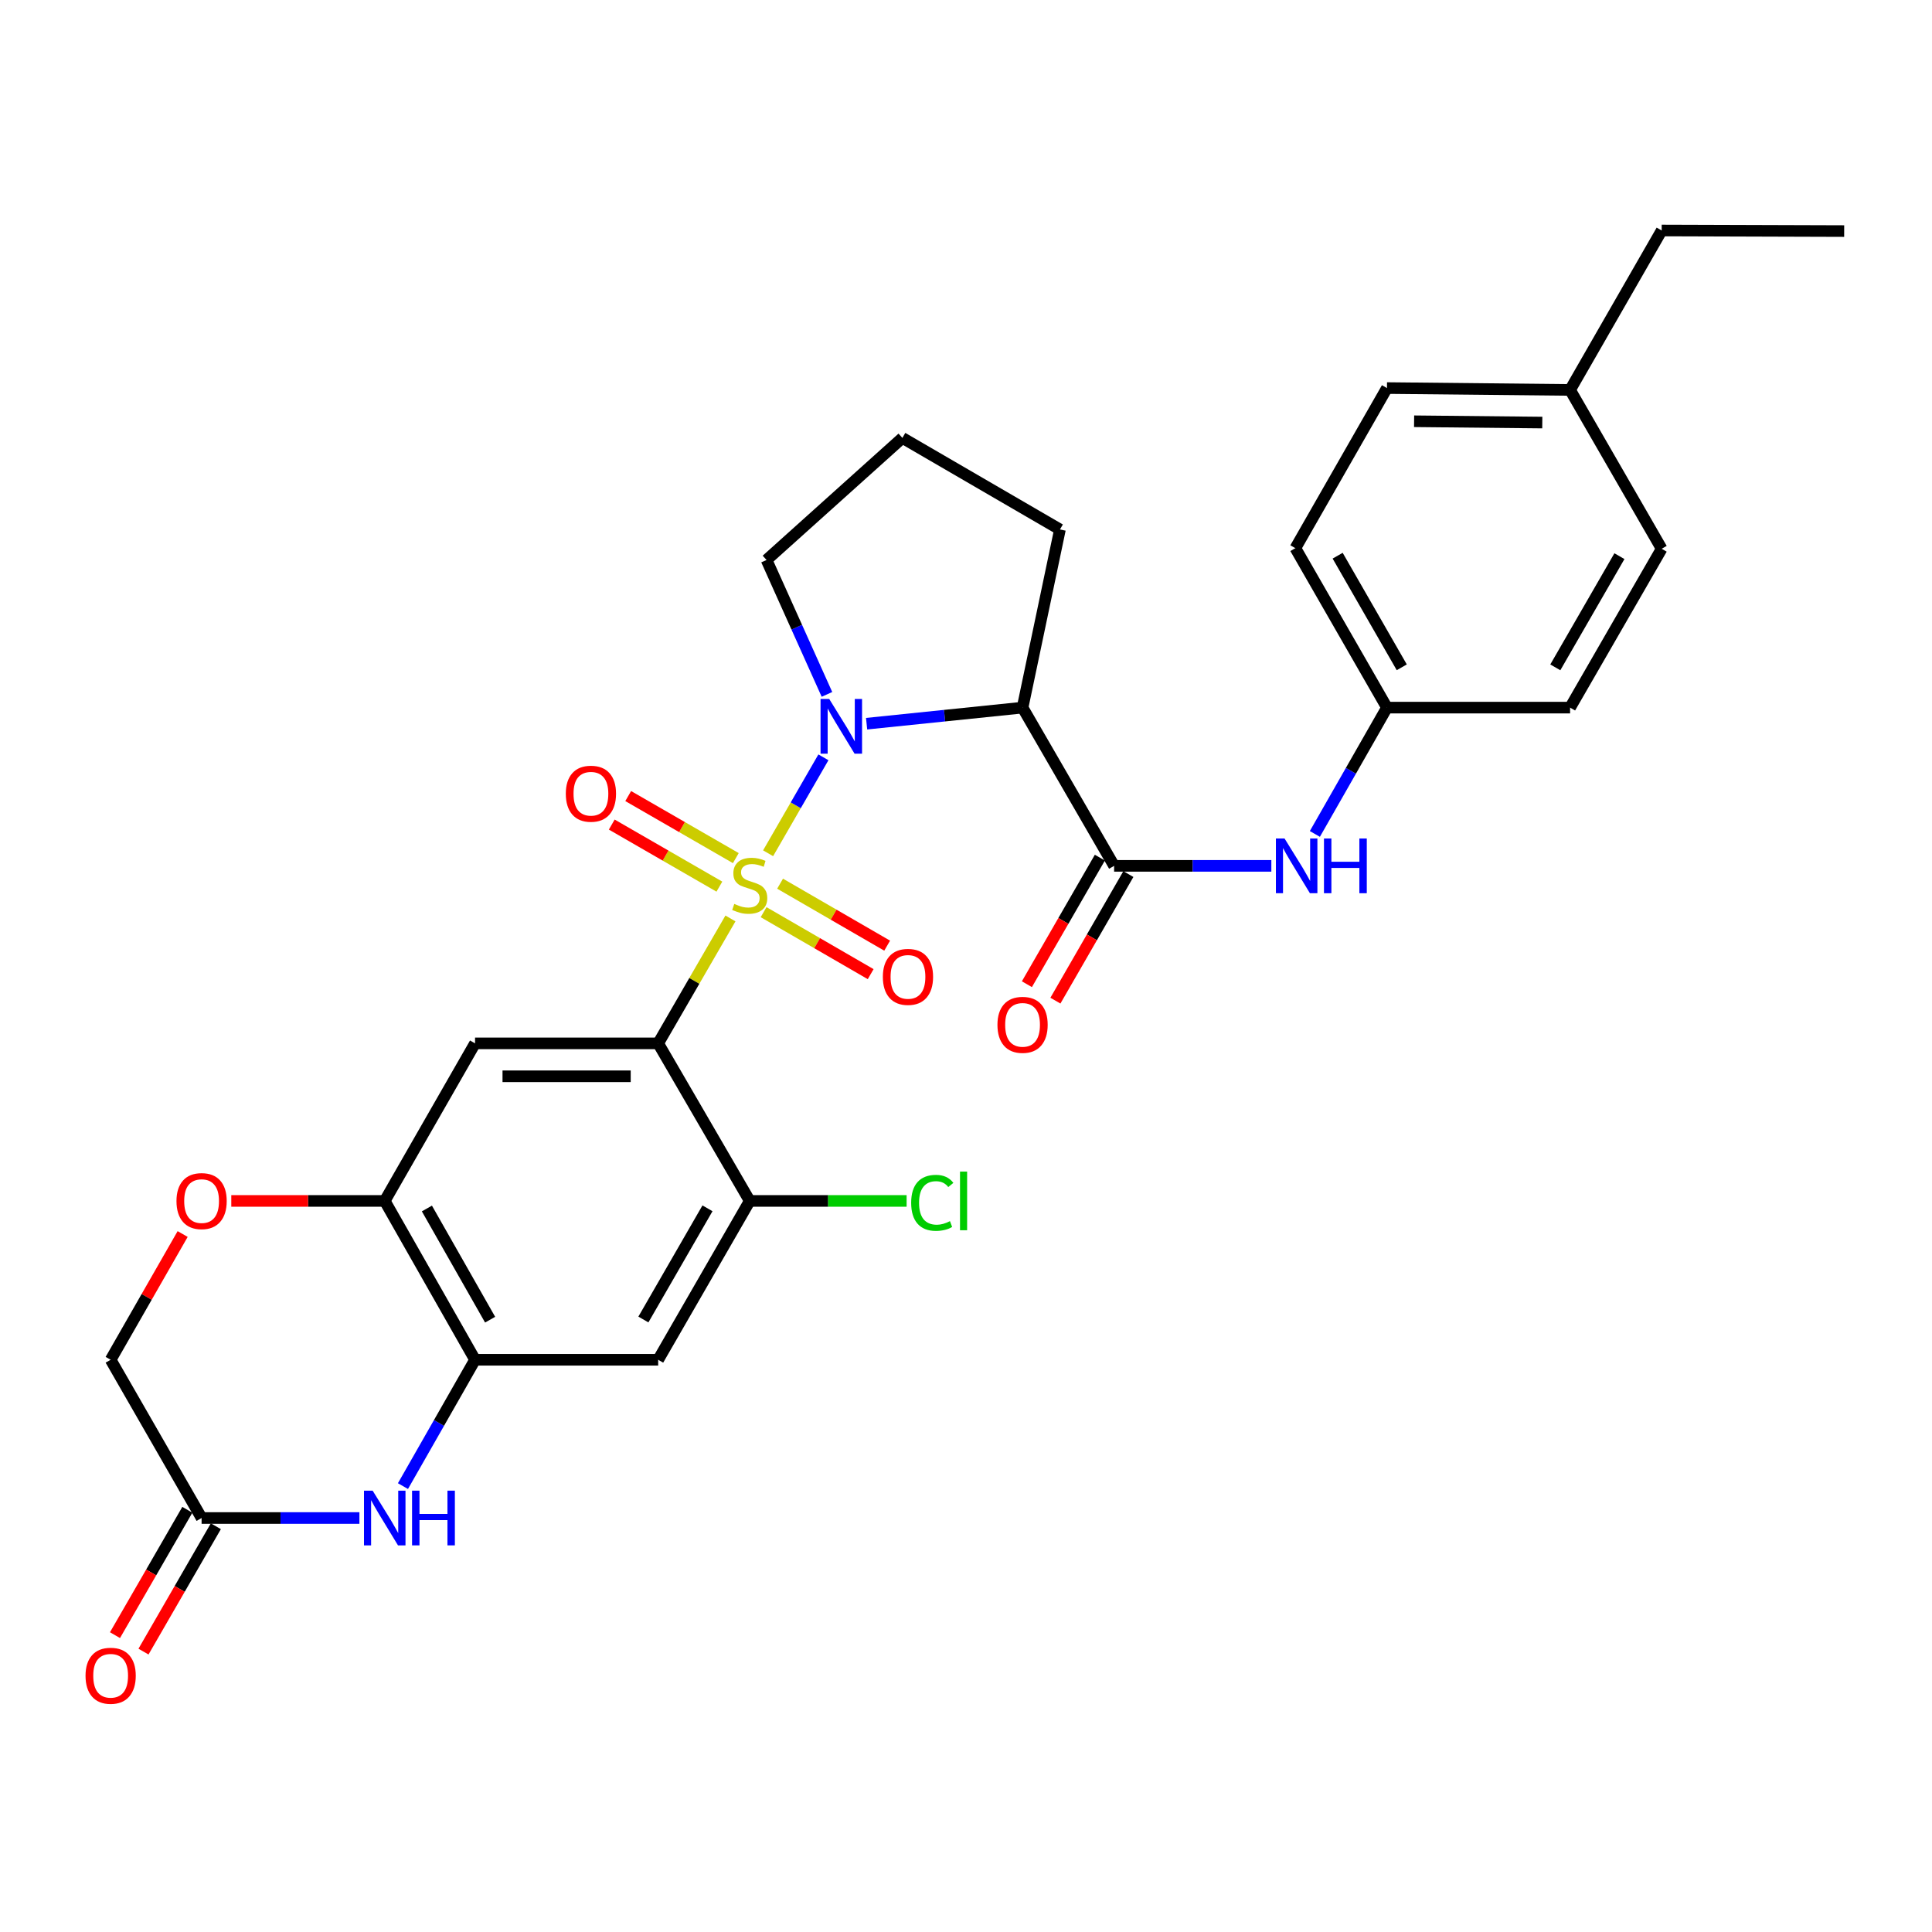 <?xml version='1.0' encoding='iso-8859-1'?>
<svg version='1.1' baseProfile='full'
              xmlns='http://www.w3.org/2000/svg'
                      xmlns:rdkit='http://www.rdkit.org/xml'
                      xmlns:xlink='http://www.w3.org/1999/xlink'
                  xml:space='preserve'
width='1000px' height='1000px' viewBox='0 0 1000 1000'>
<!-- END OF HEADER -->
<rect style='opacity:1.0;fill:#FFFFFF;stroke:none' width='1000' height='1000' x='0' y='0'> </rect>
<path class='bond-0' d='M 378.08,475.387 L 359.375,507.716' style='fill:none;fill-rule:evenodd;stroke:#CCCC00;stroke-width:6px;stroke-linecap:butt;stroke-linejoin:miter;stroke-opacity:1' />
<path class='bond-0' d='M 359.375,507.716 L 340.67,540.046' style='fill:none;fill-rule:evenodd;stroke:#000000;stroke-width:6px;stroke-linecap:butt;stroke-linejoin:miter;stroke-opacity:1' />
<path class='bond-1' d='M 397.567,441.649 L 411.883,416.82' style='fill:none;fill-rule:evenodd;stroke:#CCCC00;stroke-width:6px;stroke-linecap:butt;stroke-linejoin:miter;stroke-opacity:1' />
<path class='bond-1' d='M 411.883,416.82 L 426.198,391.991' style='fill:none;fill-rule:evenodd;stroke:#0000FF;stroke-width:6px;stroke-linecap:butt;stroke-linejoin:miter;stroke-opacity:1' />
<path class='bond-13' d='M 380.861,444.159 L 353.009,428.099' style='fill:none;fill-rule:evenodd;stroke:#CCCC00;stroke-width:6px;stroke-linecap:butt;stroke-linejoin:miter;stroke-opacity:1' />
<path class='bond-13' d='M 353.009,428.099 L 325.157,412.039' style='fill:none;fill-rule:evenodd;stroke:#FF0000;stroke-width:6px;stroke-linecap:butt;stroke-linejoin:miter;stroke-opacity:1' />
<path class='bond-13' d='M 372.351,458.917 L 344.499,442.857' style='fill:none;fill-rule:evenodd;stroke:#CCCC00;stroke-width:6px;stroke-linecap:butt;stroke-linejoin:miter;stroke-opacity:1' />
<path class='bond-13' d='M 344.499,442.857 L 316.647,426.797' style='fill:none;fill-rule:evenodd;stroke:#FF0000;stroke-width:6px;stroke-linecap:butt;stroke-linejoin:miter;stroke-opacity:1' />
<path class='bond-14' d='M 395.237,472.139 L 422.949,488.178' style='fill:none;fill-rule:evenodd;stroke:#CCCC00;stroke-width:6px;stroke-linecap:butt;stroke-linejoin:miter;stroke-opacity:1' />
<path class='bond-14' d='M 422.949,488.178 L 450.66,504.218' style='fill:none;fill-rule:evenodd;stroke:#FF0000;stroke-width:6px;stroke-linecap:butt;stroke-linejoin:miter;stroke-opacity:1' />
<path class='bond-14' d='M 403.771,457.394 L 431.483,473.434' style='fill:none;fill-rule:evenodd;stroke:#CCCC00;stroke-width:6px;stroke-linecap:butt;stroke-linejoin:miter;stroke-opacity:1' />
<path class='bond-14' d='M 431.483,473.434 L 459.194,489.474' style='fill:none;fill-rule:evenodd;stroke:#FF0000;stroke-width:6px;stroke-linecap:butt;stroke-linejoin:miter;stroke-opacity:1' />
<path class='bond-4' d='M 340.67,540.046 L 245.885,540.046' style='fill:none;fill-rule:evenodd;stroke:#000000;stroke-width:6px;stroke-linecap:butt;stroke-linejoin:miter;stroke-opacity:1' />
<path class='bond-4' d='M 326.453,557.082 L 260.103,557.082' style='fill:none;fill-rule:evenodd;stroke:#000000;stroke-width:6px;stroke-linecap:butt;stroke-linejoin:miter;stroke-opacity:1' />
<path class='bond-7' d='M 340.67,540.046 L 388.058,621.6' style='fill:none;fill-rule:evenodd;stroke:#000000;stroke-width:6px;stroke-linecap:butt;stroke-linejoin:miter;stroke-opacity:1' />
<path class='bond-2' d='M 448.554,374.584 L 488.915,370.423' style='fill:none;fill-rule:evenodd;stroke:#0000FF;stroke-width:6px;stroke-linecap:butt;stroke-linejoin:miter;stroke-opacity:1' />
<path class='bond-2' d='M 488.915,370.423 L 529.276,366.262' style='fill:none;fill-rule:evenodd;stroke:#000000;stroke-width:6px;stroke-linecap:butt;stroke-linejoin:miter;stroke-opacity:1' />
<path class='bond-19' d='M 428.031,359.415 L 412.398,324.631' style='fill:none;fill-rule:evenodd;stroke:#0000FF;stroke-width:6px;stroke-linecap:butt;stroke-linejoin:miter;stroke-opacity:1' />
<path class='bond-19' d='M 412.398,324.631 L 396.766,289.847' style='fill:none;fill-rule:evenodd;stroke:#000000;stroke-width:6px;stroke-linecap:butt;stroke-linejoin:miter;stroke-opacity:1' />
<path class='bond-3' d='M 529.276,366.262 L 576.663,448.166' style='fill:none;fill-rule:evenodd;stroke:#000000;stroke-width:6px;stroke-linecap:butt;stroke-linejoin:miter;stroke-opacity:1' />
<path class='bond-21' d='M 529.276,366.262 L 548.63,274.06' style='fill:none;fill-rule:evenodd;stroke:#000000;stroke-width:6px;stroke-linecap:butt;stroke-linejoin:miter;stroke-opacity:1' />
<path class='bond-12' d='M 576.663,448.166 L 617.354,448.166' style='fill:none;fill-rule:evenodd;stroke:#000000;stroke-width:6px;stroke-linecap:butt;stroke-linejoin:miter;stroke-opacity:1' />
<path class='bond-12' d='M 617.354,448.166 L 658.044,448.166' style='fill:none;fill-rule:evenodd;stroke:#0000FF;stroke-width:6px;stroke-linecap:butt;stroke-linejoin:miter;stroke-opacity:1' />
<path class='bond-15' d='M 569.284,443.912 L 550.401,476.67' style='fill:none;fill-rule:evenodd;stroke:#000000;stroke-width:6px;stroke-linecap:butt;stroke-linejoin:miter;stroke-opacity:1' />
<path class='bond-15' d='M 550.401,476.67 L 531.518,509.427' style='fill:none;fill-rule:evenodd;stroke:#FF0000;stroke-width:6px;stroke-linecap:butt;stroke-linejoin:miter;stroke-opacity:1' />
<path class='bond-15' d='M 584.043,452.42 L 565.16,485.178' style='fill:none;fill-rule:evenodd;stroke:#000000;stroke-width:6px;stroke-linecap:butt;stroke-linejoin:miter;stroke-opacity:1' />
<path class='bond-15' d='M 565.16,485.178 L 546.277,517.935' style='fill:none;fill-rule:evenodd;stroke:#FF0000;stroke-width:6px;stroke-linecap:butt;stroke-linejoin:miter;stroke-opacity:1' />
<path class='bond-8' d='M 245.885,540.046 L 199.141,621.6' style='fill:none;fill-rule:evenodd;stroke:#000000;stroke-width:6px;stroke-linecap:butt;stroke-linejoin:miter;stroke-opacity:1' />
<path class='bond-5' d='M 208.568,769.203 L 227.227,736.51' style='fill:none;fill-rule:evenodd;stroke:#0000FF;stroke-width:6px;stroke-linecap:butt;stroke-linejoin:miter;stroke-opacity:1' />
<path class='bond-5' d='M 227.227,736.51 L 245.885,703.816' style='fill:none;fill-rule:evenodd;stroke:#000000;stroke-width:6px;stroke-linecap:butt;stroke-linejoin:miter;stroke-opacity:1' />
<path class='bond-10' d='M 186.031,785.721 L 145.189,785.721' style='fill:none;fill-rule:evenodd;stroke:#0000FF;stroke-width:6px;stroke-linecap:butt;stroke-linejoin:miter;stroke-opacity:1' />
<path class='bond-10' d='M 145.189,785.721 L 104.346,785.721' style='fill:none;fill-rule:evenodd;stroke:#000000;stroke-width:6px;stroke-linecap:butt;stroke-linejoin:miter;stroke-opacity:1' />
<path class='bond-6' d='M 245.885,703.816 L 340.67,703.816' style='fill:none;fill-rule:evenodd;stroke:#000000;stroke-width:6px;stroke-linecap:butt;stroke-linejoin:miter;stroke-opacity:1' />
<path class='bond-31' d='M 245.885,703.816 L 199.141,621.6' style='fill:none;fill-rule:evenodd;stroke:#000000;stroke-width:6px;stroke-linecap:butt;stroke-linejoin:miter;stroke-opacity:1' />
<path class='bond-31' d='M 253.683,683.064 L 220.962,625.512' style='fill:none;fill-rule:evenodd;stroke:#000000;stroke-width:6px;stroke-linecap:butt;stroke-linejoin:miter;stroke-opacity:1' />
<path class='bond-9' d='M 388.058,621.6 L 340.67,703.816' style='fill:none;fill-rule:evenodd;stroke:#000000;stroke-width:6px;stroke-linecap:butt;stroke-linejoin:miter;stroke-opacity:1' />
<path class='bond-9' d='M 366.191,625.425 L 333.019,682.977' style='fill:none;fill-rule:evenodd;stroke:#000000;stroke-width:6px;stroke-linecap:butt;stroke-linejoin:miter;stroke-opacity:1' />
<path class='bond-20' d='M 388.058,621.6 L 428.658,621.6' style='fill:none;fill-rule:evenodd;stroke:#000000;stroke-width:6px;stroke-linecap:butt;stroke-linejoin:miter;stroke-opacity:1' />
<path class='bond-20' d='M 428.658,621.6 L 469.259,621.6' style='fill:none;fill-rule:evenodd;stroke:#00CC00;stroke-width:6px;stroke-linecap:butt;stroke-linejoin:miter;stroke-opacity:1' />
<path class='bond-11' d='M 199.141,621.6 L 159.429,621.6' style='fill:none;fill-rule:evenodd;stroke:#000000;stroke-width:6px;stroke-linecap:butt;stroke-linejoin:miter;stroke-opacity:1' />
<path class='bond-11' d='M 159.429,621.6 L 119.716,621.6' style='fill:none;fill-rule:evenodd;stroke:#FF0000;stroke-width:6px;stroke-linecap:butt;stroke-linejoin:miter;stroke-opacity:1' />
<path class='bond-16' d='M 96.969,781.463 L 78.243,813.907' style='fill:none;fill-rule:evenodd;stroke:#000000;stroke-width:6px;stroke-linecap:butt;stroke-linejoin:miter;stroke-opacity:1' />
<path class='bond-16' d='M 78.243,813.907 L 59.517,846.352' style='fill:none;fill-rule:evenodd;stroke:#FF0000;stroke-width:6px;stroke-linecap:butt;stroke-linejoin:miter;stroke-opacity:1' />
<path class='bond-16' d='M 111.724,789.979 L 92.998,822.423' style='fill:none;fill-rule:evenodd;stroke:#000000;stroke-width:6px;stroke-linecap:butt;stroke-linejoin:miter;stroke-opacity:1' />
<path class='bond-16' d='M 92.998,822.423 L 74.272,854.868' style='fill:none;fill-rule:evenodd;stroke:#FF0000;stroke-width:6px;stroke-linecap:butt;stroke-linejoin:miter;stroke-opacity:1' />
<path class='bond-32' d='M 104.346,785.721 L 57.271,703.816' style='fill:none;fill-rule:evenodd;stroke:#000000;stroke-width:6px;stroke-linecap:butt;stroke-linejoin:miter;stroke-opacity:1' />
<path class='bond-17' d='M 94.539,638.728 L 75.905,671.272' style='fill:none;fill-rule:evenodd;stroke:#FF0000;stroke-width:6px;stroke-linecap:butt;stroke-linejoin:miter;stroke-opacity:1' />
<path class='bond-17' d='M 75.905,671.272 L 57.271,703.816' style='fill:none;fill-rule:evenodd;stroke:#000000;stroke-width:6px;stroke-linecap:butt;stroke-linejoin:miter;stroke-opacity:1' />
<path class='bond-18' d='M 680.573,431.649 L 699.231,398.955' style='fill:none;fill-rule:evenodd;stroke:#0000FF;stroke-width:6px;stroke-linecap:butt;stroke-linejoin:miter;stroke-opacity:1' />
<path class='bond-18' d='M 699.231,398.955 L 717.89,366.262' style='fill:none;fill-rule:evenodd;stroke:#000000;stroke-width:6px;stroke-linecap:butt;stroke-linejoin:miter;stroke-opacity:1' />
<path class='bond-23' d='M 717.89,366.262 L 812.675,366.262' style='fill:none;fill-rule:evenodd;stroke:#000000;stroke-width:6px;stroke-linecap:butt;stroke-linejoin:miter;stroke-opacity:1' />
<path class='bond-24' d='M 717.89,366.262 L 670.483,283.733' style='fill:none;fill-rule:evenodd;stroke:#000000;stroke-width:6px;stroke-linecap:butt;stroke-linejoin:miter;stroke-opacity:1' />
<path class='bond-24' d='M 725.551,345.397 L 692.366,287.627' style='fill:none;fill-rule:evenodd;stroke:#000000;stroke-width:6px;stroke-linecap:butt;stroke-linejoin:miter;stroke-opacity:1' />
<path class='bond-27' d='M 396.766,289.847 L 467.076,226.663' style='fill:none;fill-rule:evenodd;stroke:#000000;stroke-width:6px;stroke-linecap:butt;stroke-linejoin:miter;stroke-opacity:1' />
<path class='bond-30' d='M 548.63,274.06 L 467.076,226.663' style='fill:none;fill-rule:evenodd;stroke:#000000;stroke-width:6px;stroke-linecap:butt;stroke-linejoin:miter;stroke-opacity:1' />
<path class='bond-22' d='M 812.675,201.829 L 717.89,200.863' style='fill:none;fill-rule:evenodd;stroke:#000000;stroke-width:6px;stroke-linecap:butt;stroke-linejoin:miter;stroke-opacity:1' />
<path class='bond-22' d='M 798.284,218.719 L 731.934,218.043' style='fill:none;fill-rule:evenodd;stroke:#000000;stroke-width:6px;stroke-linecap:butt;stroke-linejoin:miter;stroke-opacity:1' />
<path class='bond-28' d='M 812.675,201.829 L 860.082,119.3' style='fill:none;fill-rule:evenodd;stroke:#000000;stroke-width:6px;stroke-linecap:butt;stroke-linejoin:miter;stroke-opacity:1' />
<path class='bond-33' d='M 812.675,201.829 L 860.082,284.045' style='fill:none;fill-rule:evenodd;stroke:#000000;stroke-width:6px;stroke-linecap:butt;stroke-linejoin:miter;stroke-opacity:1' />
<path class='bond-25' d='M 812.675,366.262 L 860.082,284.045' style='fill:none;fill-rule:evenodd;stroke:#000000;stroke-width:6px;stroke-linecap:butt;stroke-linejoin:miter;stroke-opacity:1' />
<path class='bond-25' d='M 805.028,345.42 L 838.213,287.868' style='fill:none;fill-rule:evenodd;stroke:#000000;stroke-width:6px;stroke-linecap:butt;stroke-linejoin:miter;stroke-opacity:1' />
<path class='bond-26' d='M 670.483,283.733 L 717.89,200.863' style='fill:none;fill-rule:evenodd;stroke:#000000;stroke-width:6px;stroke-linecap:butt;stroke-linejoin:miter;stroke-opacity:1' />
<path class='bond-29' d='M 860.082,119.3 L 954.545,119.603' style='fill:none;fill-rule:evenodd;stroke:#000000;stroke-width:6px;stroke-linecap:butt;stroke-linejoin:miter;stroke-opacity:1' />
<path  class='atom-0' d='M 380.058 467.862
Q 380.378 467.982, 381.698 468.542
Q 383.018 469.102, 384.458 469.462
Q 385.938 469.782, 387.378 469.782
Q 390.058 469.782, 391.618 468.502
Q 393.178 467.182, 393.178 464.902
Q 393.178 463.342, 392.378 462.382
Q 391.618 461.422, 390.418 460.902
Q 389.218 460.382, 387.218 459.782
Q 384.698 459.022, 383.178 458.302
Q 381.698 457.582, 380.618 456.062
Q 379.578 454.542, 379.578 451.982
Q 379.578 448.422, 381.978 446.222
Q 384.418 444.022, 389.218 444.022
Q 392.498 444.022, 396.218 445.582
L 395.298 448.662
Q 391.898 447.262, 389.338 447.262
Q 386.578 447.262, 385.058 448.422
Q 383.538 449.542, 383.578 451.502
Q 383.578 453.022, 384.338 453.942
Q 385.138 454.862, 386.258 455.382
Q 387.418 455.902, 389.338 456.502
Q 391.898 457.302, 393.418 458.102
Q 394.938 458.902, 396.018 460.542
Q 397.138 462.142, 397.138 464.902
Q 397.138 468.822, 394.498 470.942
Q 391.898 473.022, 387.538 473.022
Q 385.018 473.022, 383.098 472.462
Q 381.218 471.942, 378.978 471.022
L 380.058 467.862
' fill='#CCCC00'/>
<path  class='atom-2' d='M 429.196 361.774
L 438.476 376.774
Q 439.396 378.254, 440.876 380.934
Q 442.356 383.614, 442.436 383.774
L 442.436 361.774
L 446.196 361.774
L 446.196 390.094
L 442.316 390.094
L 432.356 373.694
Q 431.196 371.774, 429.956 369.574
Q 428.756 367.374, 428.396 366.694
L 428.396 390.094
L 424.716 390.094
L 424.716 361.774
L 429.196 361.774
' fill='#0000FF'/>
<path  class='atom-6' d='M 192.881 771.561
L 202.161 786.561
Q 203.081 788.041, 204.561 790.721
Q 206.041 793.401, 206.121 793.561
L 206.121 771.561
L 209.881 771.561
L 209.881 799.881
L 206.001 799.881
L 196.041 783.481
Q 194.881 781.561, 193.641 779.361
Q 192.441 777.161, 192.081 776.481
L 192.081 799.881
L 188.401 799.881
L 188.401 771.561
L 192.881 771.561
' fill='#0000FF'/>
<path  class='atom-6' d='M 213.281 771.561
L 217.121 771.561
L 217.121 783.601
L 231.601 783.601
L 231.601 771.561
L 235.441 771.561
L 235.441 799.881
L 231.601 799.881
L 231.601 786.801
L 217.121 786.801
L 217.121 799.881
L 213.281 799.881
L 213.281 771.561
' fill='#0000FF'/>
<path  class='atom-12' d='M 91.346 621.68
Q 91.346 614.88, 94.706 611.08
Q 98.066 607.28, 104.346 607.28
Q 110.626 607.28, 113.986 611.08
Q 117.346 614.88, 117.346 621.68
Q 117.346 628.56, 113.946 632.48
Q 110.546 636.36, 104.346 636.36
Q 98.106 636.36, 94.706 632.48
Q 91.346 628.6, 91.346 621.68
M 104.346 633.16
Q 108.666 633.16, 110.986 630.28
Q 113.346 627.36, 113.346 621.68
Q 113.346 616.12, 110.986 613.32
Q 108.666 610.48, 104.346 610.48
Q 100.026 610.48, 97.666 613.28
Q 95.346 616.08, 95.346 621.68
Q 95.346 627.4, 97.666 630.28
Q 100.026 633.16, 104.346 633.16
' fill='#FF0000'/>
<path  class='atom-13' d='M 664.886 434.006
L 674.166 449.006
Q 675.086 450.486, 676.566 453.166
Q 678.046 455.846, 678.126 456.006
L 678.126 434.006
L 681.886 434.006
L 681.886 462.326
L 678.006 462.326
L 668.046 445.926
Q 666.886 444.006, 665.646 441.806
Q 664.446 439.606, 664.086 438.926
L 664.086 462.326
L 660.406 462.326
L 660.406 434.006
L 664.886 434.006
' fill='#0000FF'/>
<path  class='atom-13' d='M 685.286 434.006
L 689.126 434.006
L 689.126 446.046
L 703.606 446.046
L 703.606 434.006
L 707.446 434.006
L 707.446 462.326
L 703.606 462.326
L 703.606 449.246
L 689.126 449.246
L 689.126 462.326
L 685.286 462.326
L 685.286 434.006
' fill='#0000FF'/>
<path  class='atom-14' d='M 292.861 410.824
Q 292.861 404.024, 296.221 400.224
Q 299.581 396.424, 305.861 396.424
Q 312.141 396.424, 315.501 400.224
Q 318.861 404.024, 318.861 410.824
Q 318.861 417.704, 315.461 421.624
Q 312.061 425.504, 305.861 425.504
Q 299.621 425.504, 296.221 421.624
Q 292.861 417.744, 292.861 410.824
M 305.861 422.304
Q 310.181 422.304, 312.501 419.424
Q 314.861 416.504, 314.861 410.824
Q 314.861 405.264, 312.501 402.464
Q 310.181 399.624, 305.861 399.624
Q 301.541 399.624, 299.181 402.424
Q 296.861 405.224, 296.861 410.824
Q 296.861 416.544, 299.181 419.424
Q 301.541 422.304, 305.861 422.304
' fill='#FF0000'/>
<path  class='atom-15' d='M 456.963 505.628
Q 456.963 498.828, 460.323 495.028
Q 463.683 491.228, 469.963 491.228
Q 476.243 491.228, 479.603 495.028
Q 482.963 498.828, 482.963 505.628
Q 482.963 512.508, 479.563 516.428
Q 476.163 520.308, 469.963 520.308
Q 463.723 520.308, 460.323 516.428
Q 456.963 512.548, 456.963 505.628
M 469.963 517.108
Q 474.283 517.108, 476.603 514.228
Q 478.963 511.308, 478.963 505.628
Q 478.963 500.068, 476.603 497.268
Q 474.283 494.428, 469.963 494.428
Q 465.643 494.428, 463.283 497.228
Q 460.963 500.028, 460.963 505.628
Q 460.963 511.348, 463.283 514.228
Q 465.643 517.108, 469.963 517.108
' fill='#FF0000'/>
<path  class='atom-16' d='M 516.276 530.453
Q 516.276 523.653, 519.636 519.853
Q 522.996 516.053, 529.276 516.053
Q 535.556 516.053, 538.916 519.853
Q 542.276 523.653, 542.276 530.453
Q 542.276 537.333, 538.876 541.253
Q 535.476 545.133, 529.276 545.133
Q 523.036 545.133, 519.636 541.253
Q 516.276 537.373, 516.276 530.453
M 529.276 541.933
Q 533.596 541.933, 535.916 539.053
Q 538.276 536.133, 538.276 530.453
Q 538.276 524.893, 535.916 522.093
Q 533.596 519.253, 529.276 519.253
Q 524.956 519.253, 522.596 522.053
Q 520.276 524.853, 520.276 530.453
Q 520.276 536.173, 522.596 539.053
Q 524.956 541.933, 529.276 541.933
' fill='#FF0000'/>
<path  class='atom-17' d='M 44.271 867.364
Q 44.271 860.564, 47.631 856.764
Q 50.991 852.964, 57.271 852.964
Q 63.551 852.964, 66.911 856.764
Q 70.271 860.564, 70.271 867.364
Q 70.271 874.244, 66.871 878.164
Q 63.471 882.044, 57.271 882.044
Q 51.031 882.044, 47.631 878.164
Q 44.271 874.284, 44.271 867.364
M 57.271 878.844
Q 61.591 878.844, 63.911 875.964
Q 66.271 873.044, 66.271 867.364
Q 66.271 861.804, 63.911 859.004
Q 61.591 856.164, 57.271 856.164
Q 52.951 856.164, 50.591 858.964
Q 48.271 861.764, 48.271 867.364
Q 48.271 873.084, 50.591 875.964
Q 52.951 878.844, 57.271 878.844
' fill='#FF0000'/>
<path  class='atom-21' d='M 471.621 622.58
Q 471.621 615.54, 474.901 611.86
Q 478.221 608.14, 484.501 608.14
Q 490.341 608.14, 493.461 612.26
L 490.821 614.42
Q 488.541 611.42, 484.501 611.42
Q 480.221 611.42, 477.941 614.3
Q 475.701 617.14, 475.701 622.58
Q 475.701 628.18, 478.021 631.06
Q 480.381 633.94, 484.941 633.94
Q 488.061 633.94, 491.701 632.06
L 492.821 635.06
Q 491.341 636.02, 489.101 636.58
Q 486.861 637.14, 484.381 637.14
Q 478.221 637.14, 474.901 633.38
Q 471.621 629.62, 471.621 622.58
' fill='#00CC00'/>
<path  class='atom-21' d='M 496.901 606.42
L 500.581 606.42
L 500.581 636.78
L 496.901 636.78
L 496.901 606.42
' fill='#00CC00'/>
</svg>
